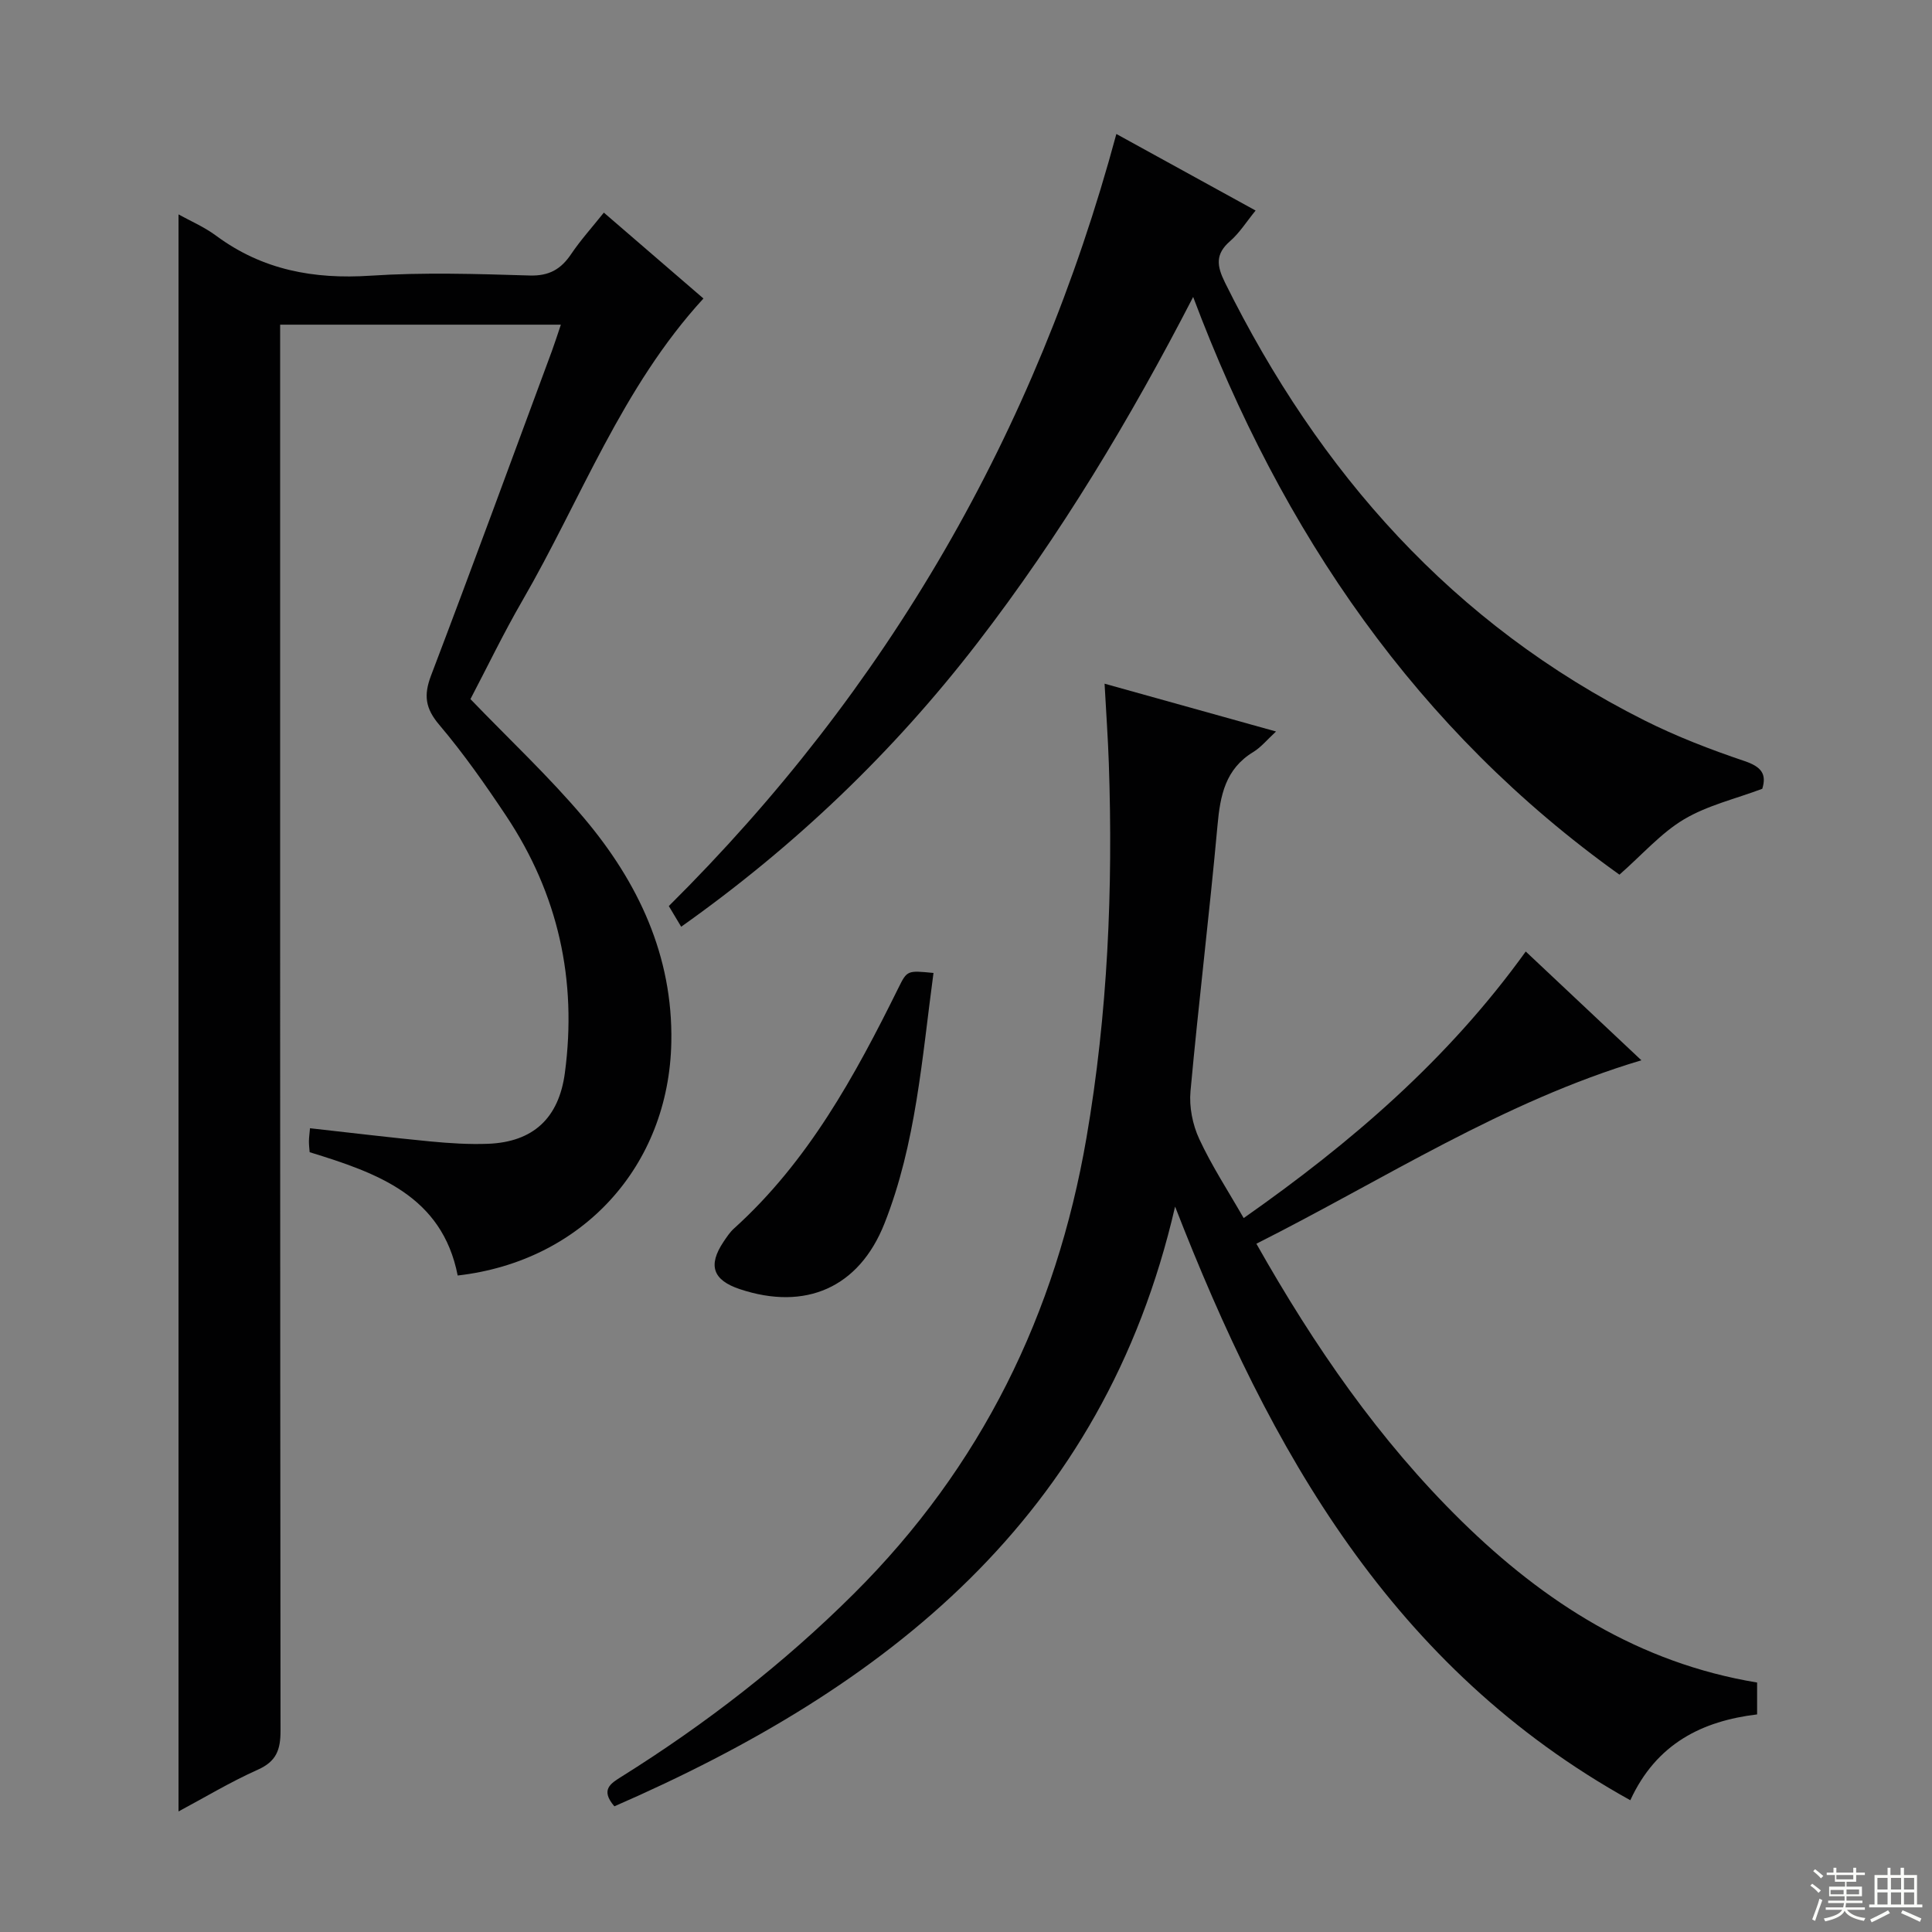 <svg enable-background="new 0 0 400 400" viewBox="0 0 400 400" xmlns="http://www.w3.org/2000/svg"><rect x="0" y="0" width="400" height="400" fill="#808080" stroke="none"/><g fill="#010102"><path d="m116.12 67.22c-19.41 0-38.36 0-58.12 0v6.15c0 94.99-.02 189.99.08 284.98 0 3.93-.86 6.33-4.69 8.04-5.73 2.56-11.15 5.83-16.43 8.65 0-110.38 0-220.53 0-330.65 2.35 1.31 5.3 2.57 7.81 4.43 9.57 7.08 20.18 9.03 31.92 8.26 10.95-.72 21.99-.37 32.98-.04 4.03.12 6.47-1.3 8.59-4.45 1.93-2.86 4.26-5.44 6.76-8.57 7.17 6.18 14.06 12.12 20.62 17.78-16.9 18.42-25.36 41.6-37.49 62.56-3.91 6.75-7.3 13.81-10.75 20.38 7.99 8.31 16.27 16.04 23.52 24.64 11.21 13.29 18.41 28.53 18.07 46.38-.48 25.71-18.47 45.38-44.23 48.32-3.23-16.48-16.59-21.21-30.65-25.53-.05-.69-.16-1.49-.15-2.28.01-.8.13-1.6.22-2.68 8.49.94 16.69 1.94 24.91 2.73 3.97.38 7.99.64 11.96.49 9.41-.37 14.66-5.38 15.9-14.67 2.57-19.25-1.39-37.04-12.14-53.2-4.33-6.5-8.84-12.94-13.88-18.89-2.89-3.41-3.23-6.12-1.69-10.18 8.51-22.35 16.73-44.82 25.04-67.24.61-1.67 1.15-3.37 1.84-5.41z"/><path d="m337.54 372.72c-49.31-27.35-74.58-72.34-94.25-122.91-14.88 64.53-59.84 99.66-116.09 124.17-2.97-3.45-.75-4.74 1.46-6.13 17.42-10.9 33.56-23.39 48.14-37.91 26.35-26.23 41.86-57.89 48.14-94.36 4.42-25.7 5.52-51.56 4.63-77.56-.18-5.27-.56-10.53-.88-16.47 12.1 3.37 23.4 6.52 35.5 9.9-1.86 1.71-3.11 3.27-4.72 4.25-5.79 3.52-6.84 9-7.4 15.2-1.67 18.36-3.91 36.66-5.59 55.02-.3 3.23.43 6.92 1.8 9.87 2.57 5.55 5.96 10.73 9.21 16.4 22.2-15.57 42.3-32.81 58.4-55.19 8.06 7.58 15.87 14.92 23.94 22.52-28.72 8.58-53.18 24.62-79.71 37.98 11.98 21.2 25.4 40.67 42.48 57.43 17.18 16.86 36.79 29.39 61.19 33.42v6.6c-11.29 1.36-20.83 5.97-26.25 17.77z"/><path d="m231.13 27.74c10.04 5.52 19.19 10.55 28.83 15.85-1.89 2.31-3.31 4.61-5.26 6.31-3.13 2.72-2.8 5.13-1.06 8.64 19.46 39.3 47.17 70.68 86.79 90.59 6.65 3.34 13.67 6.05 20.73 8.43 3.5 1.18 4.65 2.68 3.7 5.75-5.56 2.09-11.34 3.43-16.2 6.32-4.74 2.82-8.55 7.22-13.37 11.46-41.79-29.85-69.86-70.64-88.26-119.61-13.01 25.23-27.48 49.34-44.72 71.7-17.39 22.55-37.7 41.99-61.28 58.69-.99-1.65-1.71-2.86-2.56-4.28 45.21-44.86 75.96-97.92 92.66-159.85z"/><path d="m193.27 201.44c-2.39 17.73-3.62 35.35-10.15 51.87-5.27 13.31-16.38 18.12-29.96 13.59-5.57-1.86-6.63-4.91-3.37-9.79.65-.96 1.3-1.97 2.15-2.74 15.38-13.88 25.07-31.63 34.08-49.86 1.79-3.62 1.84-3.6 7.25-3.07z"/></g><path d="m374.8 390.4.4-.4c.7.5 1.3 1 1.8 1.4l-.5.5c-.5-.6-1.1-1.1-1.7-1.5zm1 7.3-.6-.3c.5-1.4 1.1-2.8 1.5-4.3.2.1.4.2.6.3-.5 1.3-1 2.8-1.5 4.3zm-.4-10.3.4-.4c.4.3 1 .8 1.7 1.4l-.5.5c-.4-.5-1-1-1.6-1.5zm2.5.3h1.7v-1h.6v1h3.5v-1h.6v1h1.8v.5h-1.8v1.4h-2v1h3.2v2h-3.2v.9h3.3v.5h-3.4c0 .3-.1.6-.1.9h4v.5h-3.7c.7.9 1.9 1.5 3.8 1.7-.1.2-.2.4-.3.6-2.1-.4-3.5-1.1-4-2.1-.4 1-1.8 1.7-4 2.2-.1-.2-.2-.4-.3-.6 2.1-.4 3.4-1 3.8-1.8h-3.4v-.5h3.6c.1-.3.1-.6.2-.9h-3.3v-.5h3.4c0-.3 0-.6 0-.9h-3.2v-2h3.3v-1h-2.1v-1.4h-1.7v-.5zm1.1 3.5v1h2.7c0-.3 0-.4 0-.4 0-.1 0-.2 0-.2 0-.1 0-.2 0-.3h-2.7zm1.2-3v.9h3.5v-.9zm4.7 3h-2.6v.6.4h2.6z" fill="#fbfcfa"/><path d="m393.6 386.7h.6v1.5h2.7v6.1h1.1v.6h-11v-.6h1.1v-6.1h2.7v-1.5h.6v1.5h2.1v-1.5zm-2.7 8.8.4.6c-1.2.6-2.5 1.3-3.8 1.9-.1-.2-.2-.4-.3-.6 1.2-.6 2.5-1.2 3.7-1.9zm-2.2-6.7v2.4h2.1v-2.4zm0 3v2.5h2.1v-2.5zm2.8-3v2.4h2.1v-2.4zm0 3v2.5h2.1v-2.5zm6 6.1c-1.4-.7-2.7-1.3-3.9-1.8l.3-.6c1.5.6 2.7 1.2 3.9 1.7zm-1.2-9.1h-2.1v2.4h2.1zm-2.1 3v2.5h2.1v-2.5z" fill="#fbfcfa"/></svg>